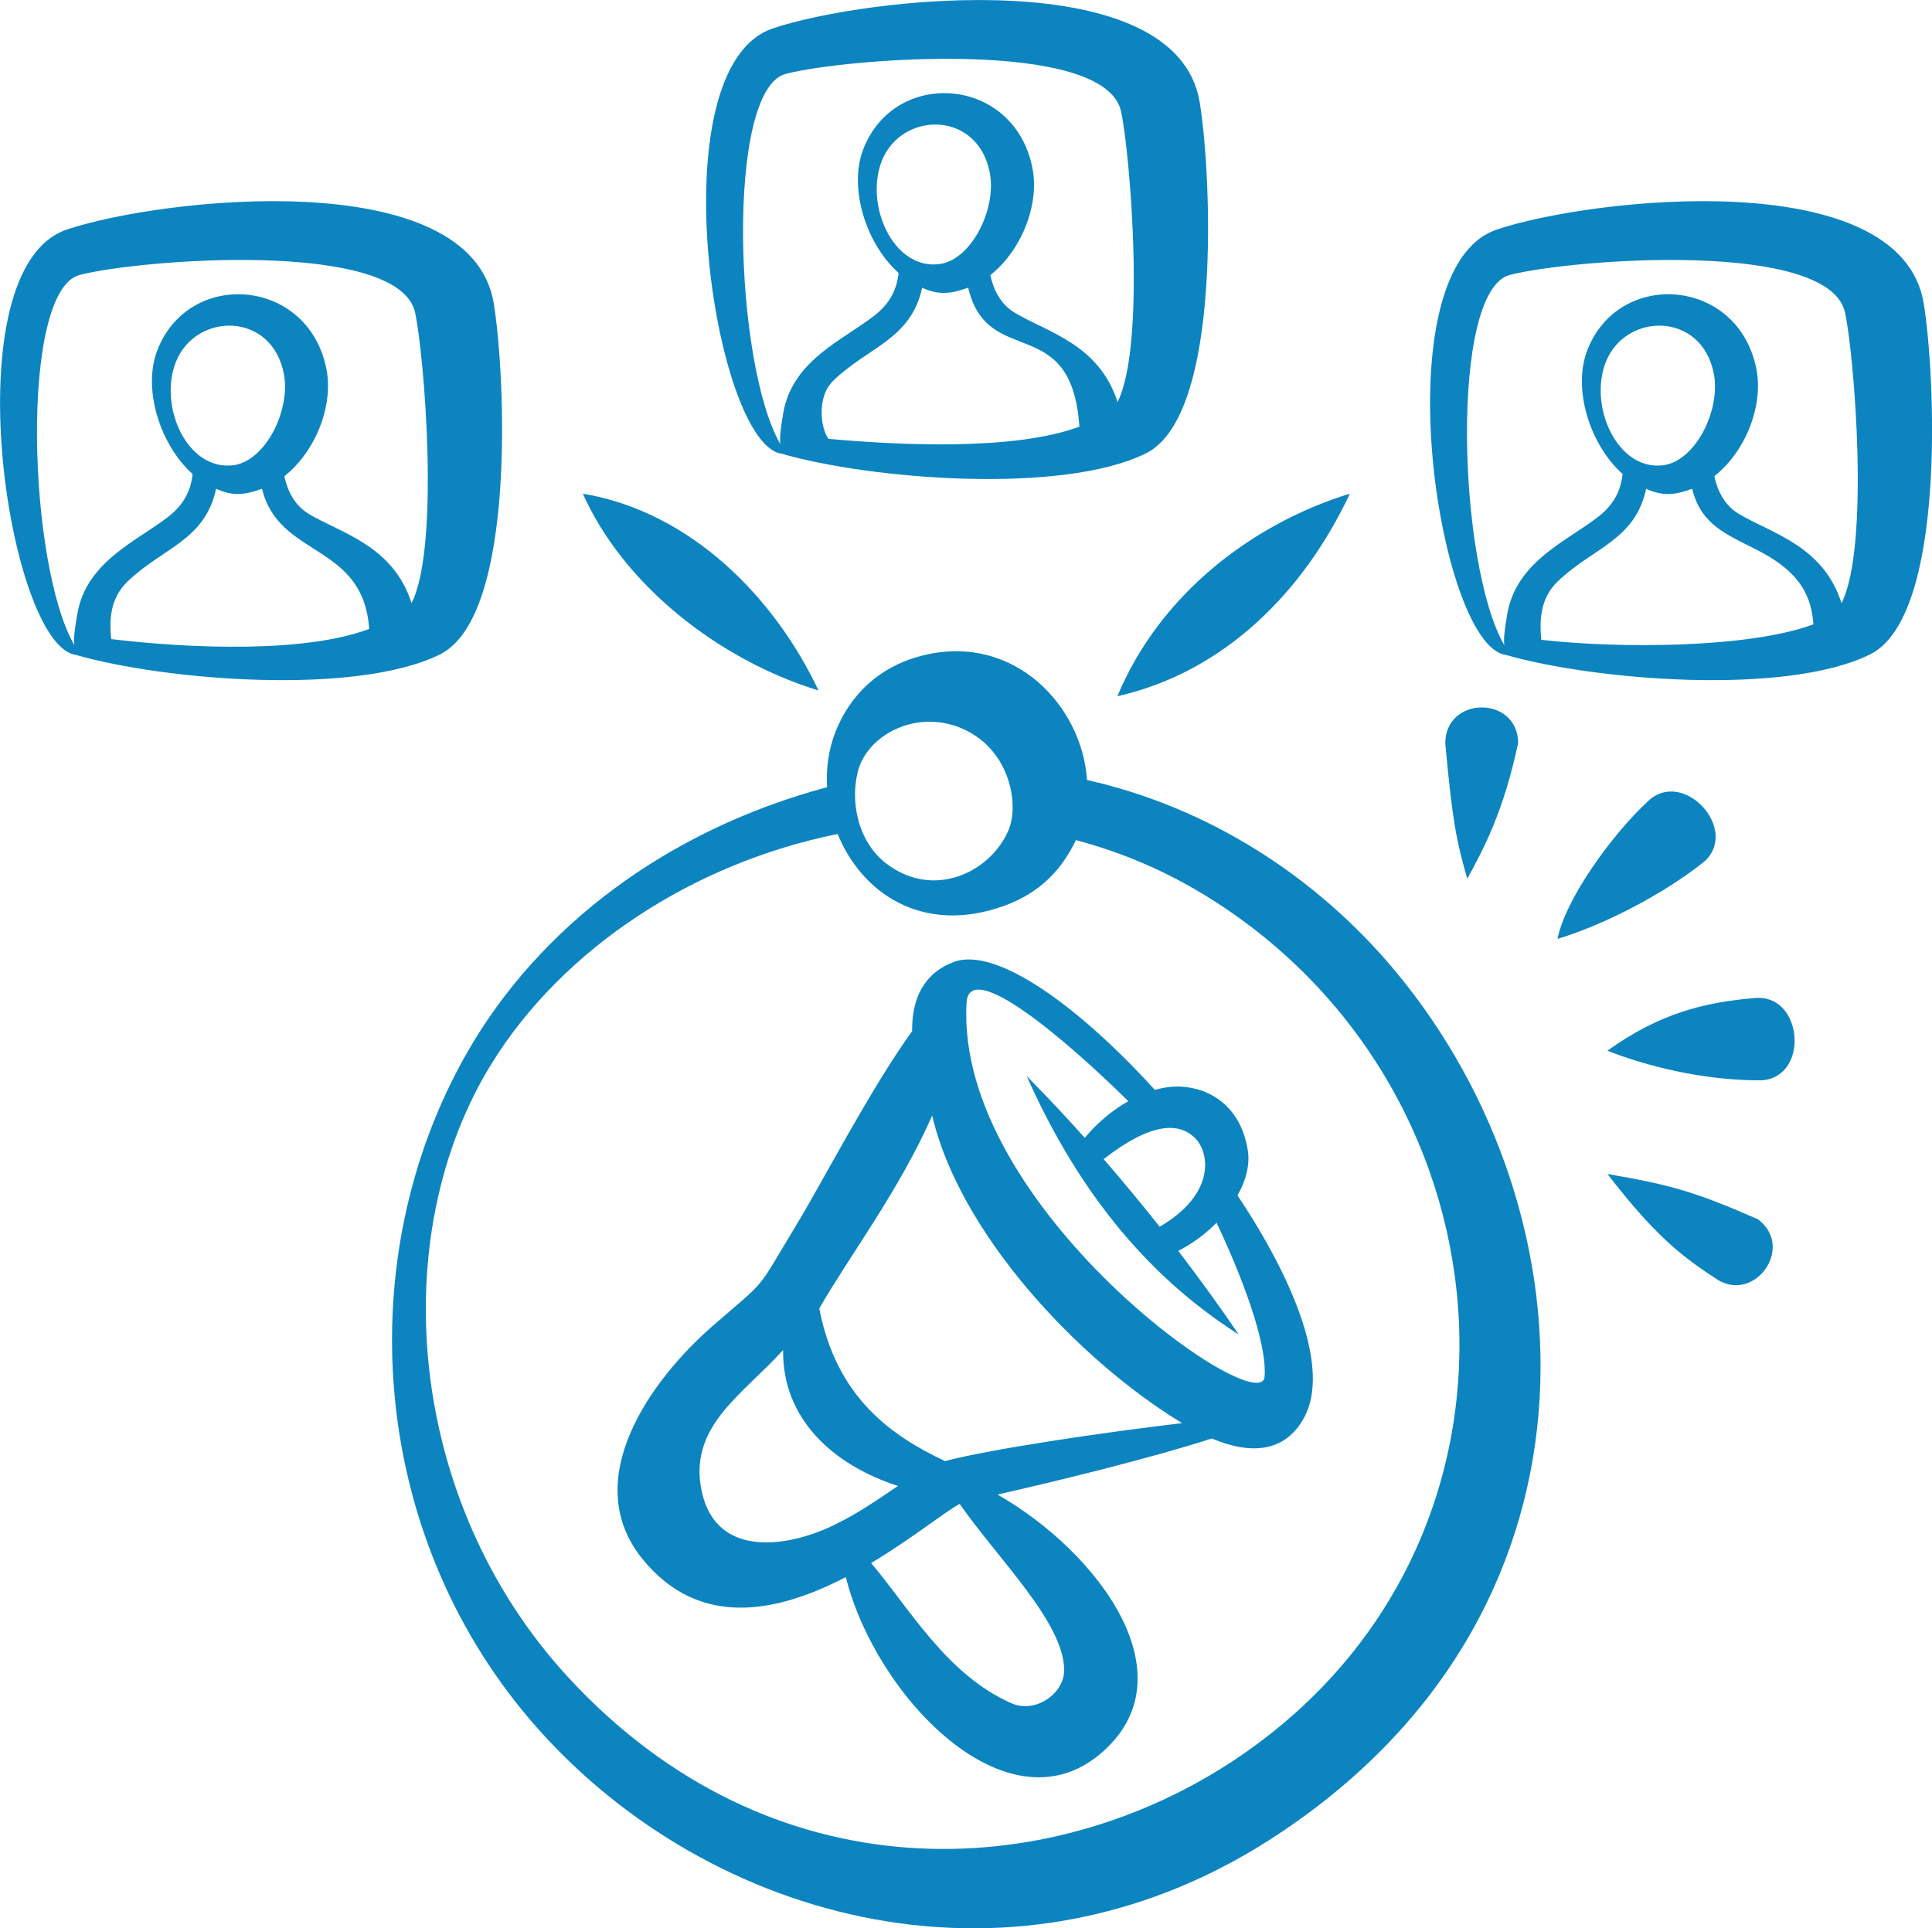<svg xmlns="http://www.w3.org/2000/svg" xmlns:xlink="http://www.w3.org/1999/xlink" zoomAndPan="magnify" preserveAspectRatio="xMidYMid meet" version="1.0" viewBox="110.84 107.86 156.12 155.83"><path fill="#0c84c0" d="M 198.68 170.895 C 208.516 173.102 217.207 178.703 223.527 186.262 C 240.016 205.973 241.477 238.652 213.328 256.609 C 191.938 270.242 167.168 262.672 153.672 246.832 C 140.648 231.562 139.141 209.465 148.574 192.945 C 154.363 182.805 164.688 174.957 177.672 171.477 C 177.582 169.941 177.801 168.414 178.355 166.996 C 179.453 164.211 181.738 161.68 185.609 160.781 C 192.844 159.105 198.277 164.91 198.68 170.895 Z M 116.945 160.777 C 111.492 159.996 106.824 129.57 116.246 126.41 C 123.777 123.871 148.879 121.023 150.742 132.391 C 151.676 138.113 152.594 157.672 146.391 160.746 C 139.598 164.113 124.102 162.844 116.945 160.777 Z M 137.227 137.73 C 137.789 140.676 136.32 144.375 133.816 146.344 C 134.066 147.512 134.645 148.703 135.797 149.395 C 138.395 150.953 142.609 151.934 144.098 156.602 C 146.41 152.047 145.113 136.5 144.383 133.121 C 143.082 127.176 122.195 128.809 117.281 130.078 C 112.406 131.352 113.094 153.52 116.848 159.996 C 116.797 159.512 116.824 158.98 117.082 157.504 C 117.812 153.191 121.965 151.578 124.492 149.578 C 125.676 148.637 126.266 147.531 126.402 146.164 C 123.766 143.812 122.348 139.281 123.551 136.172 C 126.102 129.543 135.797 130.289 137.227 137.73 Z M 140.672 158.688 C 140.199 151.699 133.355 152.98 132.016 147.355 C 130.668 147.859 129.621 147.977 128.305 147.355 C 127.398 151.562 123.961 152.125 121.129 154.871 C 119.668 156.289 119.691 158.102 119.82 159.508 C 126.277 160.277 135.473 160.641 140.672 158.688 Z M 129.664 145.461 C 132.305 145.145 134.34 140.992 133.781 138.078 C 132.805 133.016 126.664 133.086 125.059 137.094 C 123.629 140.648 125.941 145.902 129.664 145.461 Z M 173.992 144.523 C 168.539 143.746 163.883 113.316 173.293 110.156 C 180.828 107.617 205.93 104.77 207.789 116.141 C 208.723 121.859 209.641 141.418 203.449 144.492 C 196.645 147.859 181.148 146.594 173.992 144.523 Z M 194.273 121.477 C 194.844 124.422 193.367 128.121 190.867 130.09 C 191.113 131.262 191.691 132.453 192.855 133.141 C 195.453 134.699 199.66 135.68 201.145 140.348 C 203.457 135.793 202.16 120.246 201.43 116.867 C 200.141 110.922 179.242 112.555 174.34 113.828 C 169.457 115.098 170.156 137.266 173.895 143.746 C 173.848 143.262 173.875 142.73 174.129 141.254 C 174.871 136.941 179.012 135.332 181.543 133.328 C 182.734 132.387 183.312 131.281 183.453 129.914 C 180.812 127.562 179.395 123.031 180.598 119.922 C 183.156 113.289 192.852 114.035 194.273 121.477 Z M 198.062 142.34 C 197.434 132.996 190.652 137.773 189.074 131.109 C 187.715 131.609 186.672 131.73 185.355 131.109 C 184.449 135.301 181.016 135.871 178.18 138.621 C 176.723 140.035 177.246 142.695 177.793 143.324 C 183.641 143.855 192.852 144.281 198.062 142.34 Z M 186.711 129.207 C 189.348 128.891 191.383 124.738 190.824 121.824 C 189.859 116.766 183.707 116.836 182.105 120.84 C 180.688 124.395 183 129.648 186.711 129.207 Z M 227.633 167.98 C 228.223 174.371 228.527 175.777 229.406 178.871 C 230.812 176.32 232.367 173.328 233.52 167.883 C 233.449 164.016 227.574 164.113 227.633 167.98 Z M 248.59 177.461 C 244.852 180.457 239.828 182.809 236.699 183.734 C 237.34 180.516 241.062 175.336 244.047 172.574 C 246.859 169.949 251.406 174.844 248.59 177.461 Z M 249.371 211.102 C 246.555 209.262 244.465 207.559 240.734 202.734 C 245.773 203.598 247.785 204.152 252.883 206.387 C 255.984 208.691 252.48 213.414 249.371 211.102 Z M 253.238 195.164 C 248.453 195.203 243.77 193.973 240.734 192.77 C 244.961 189.73 248.629 188.844 252.688 188.512 C 256.527 188.195 257.078 194.848 253.238 195.164 Z M 157.938 147.754 C 166.711 149.23 173.449 156.18 176.984 163.66 C 168.852 161.16 161.215 155.098 157.938 147.754 Z M 219.918 147.754 C 212.16 150.145 204.617 155.773 201.133 164.125 C 209.906 162.145 216.273 155.531 219.918 147.754 Z M 204.551 206.996 C 209.008 204.406 208.633 201.09 207.434 199.859 C 206.125 198.52 203.852 198.551 200.023 201.531 C 201.566 203.316 203.074 205.133 204.551 206.996 Z M 191.445 228.637 C 199.637 233.32 207.137 243.379 199.754 249.594 C 192.172 255.984 181.602 244.945 179.188 235.309 C 173.832 238.094 167.395 239.613 162.719 233.801 C 157.602 227.414 163.477 219.332 168.402 215.039 C 173.008 211.031 171.785 212.488 175.312 206.652 C 177.379 203.227 181.176 195.871 184.547 191.188 C 184.516 188.531 185.512 186.512 187.902 185.605 C 191.301 184.309 198.035 189.191 204.156 195.934 C 204.758 195.77 205.336 195.68 205.859 195.668 C 208.516 195.641 211.117 197.223 211.676 200.855 C 211.852 202 211.52 203.258 210.84 204.469 C 215.496 211.438 218.32 218.547 216.227 222.414 C 214.719 225.199 211.992 225.469 208.762 224.109 C 203.664 225.75 195.965 227.621 191.445 228.637 Z M 202.016 196.848 C 196.82 191.73 189.152 185.254 188.945 188.895 C 187.992 205.434 212.75 222.77 213.027 219.117 C 213.242 216.301 211.117 210.836 209.148 206.672 C 208.262 207.57 207.211 208.355 206.055 208.949 C 207.73 211.141 209.363 213.387 210.938 215.703 C 203.082 210.711 197.66 203.484 193.801 194.812 C 195.395 196.438 196.973 198.102 198.496 199.812 C 199.574 198.52 200.809 197.535 202.016 196.848 Z M 177.043 213.602 C 178.445 220.844 182.902 223.898 187.203 225.938 C 190.68 225.004 199.754 223.645 206.359 222.867 C 197.824 217.668 188.363 207.441 186.168 198.012 C 183.52 204.043 179.379 209.508 177.043 213.602 Z M 183.402 227.945 C 178.086 226.223 174.051 222.473 174.121 216.961 C 170.961 220.465 166.688 222.973 167.457 227.918 C 168.371 233.695 174.023 232.965 177.656 231.371 C 179.879 230.387 181.738 229.066 183.402 227.945 Z M 181.23 234.176 C 184.359 237.859 187.324 243.195 192.578 245.508 C 194.5 246.355 196.84 244.742 196.832 242.82 C 196.82 238.992 191.535 233.895 188.387 229.395 C 187.133 230.078 184.488 232.227 181.23 234.176 Z M 232.496 160.777 C 227.043 159.996 222.387 129.57 231.797 126.41 C 239.328 123.871 264.43 121.023 266.293 132.391 C 267.227 138.113 268.145 157.672 261.953 160.746 C 255.148 164.113 239.652 162.844 232.496 160.777 Z M 252.777 137.73 C 253.348 140.676 251.871 144.375 249.371 146.344 C 249.617 147.512 250.195 148.703 251.359 149.395 C 253.957 150.953 258.164 151.934 259.648 156.602 C 261.961 152.047 260.664 136.5 259.934 133.121 C 258.645 127.176 237.746 128.809 232.844 130.078 C 227.961 131.352 228.648 153.52 232.398 159.996 C 232.348 159.512 232.379 158.98 232.633 157.504 C 233.375 153.191 237.516 151.578 240.047 149.578 C 241.234 148.637 241.816 147.531 241.957 146.164 C 239.316 143.812 237.898 139.281 239.102 136.172 C 241.652 129.543 251.359 130.289 252.777 137.73 Z M 257.375 158.316 C 257.277 156.82 256.812 155.395 255.543 154.164 C 252.699 151.391 248.574 151.582 247.582 147.359 C 246.223 147.863 245.18 147.98 243.863 147.359 C 242.957 151.562 239.52 152.125 236.688 154.871 C 235.227 156.289 235.258 158.172 235.387 159.566 C 241.594 160.277 252.176 160.254 257.375 158.316 Z M 245.215 145.461 C 247.855 145.145 249.891 140.992 249.332 138.078 C 248.367 133.016 242.215 133.086 240.609 137.094 C 239.191 140.648 241.504 145.902 245.215 145.461 Z M 178.531 175.258 C 166.855 177.609 156.359 184.492 150.602 193.754 C 141.941 207.695 143.652 229.203 156.758 243.41 C 173.148 261.188 195.512 260.113 210.613 250.074 C 236.445 232.895 233.777 196.207 208.594 180.445 C 205.141 178.277 201.496 176.734 197.777 175.75 C 197.758 175.801 197.738 175.848 197.707 175.906 C 196.664 177.996 195.051 179.941 192.027 181.047 C 185.383 183.469 180.441 179.996 178.531 175.258 Z M 180.266 169.844 C 179.426 172.512 180.172 175.887 182.422 177.617 C 186.219 180.562 190.809 178.418 192.316 175 C 193.172 173.051 192.57 169.008 189.332 167.113 C 185.648 164.961 181.348 166.832 180.266 169.844 Z M 180.266 169.844 " fill-opacity="1" fill-rule="evenodd"/></svg>